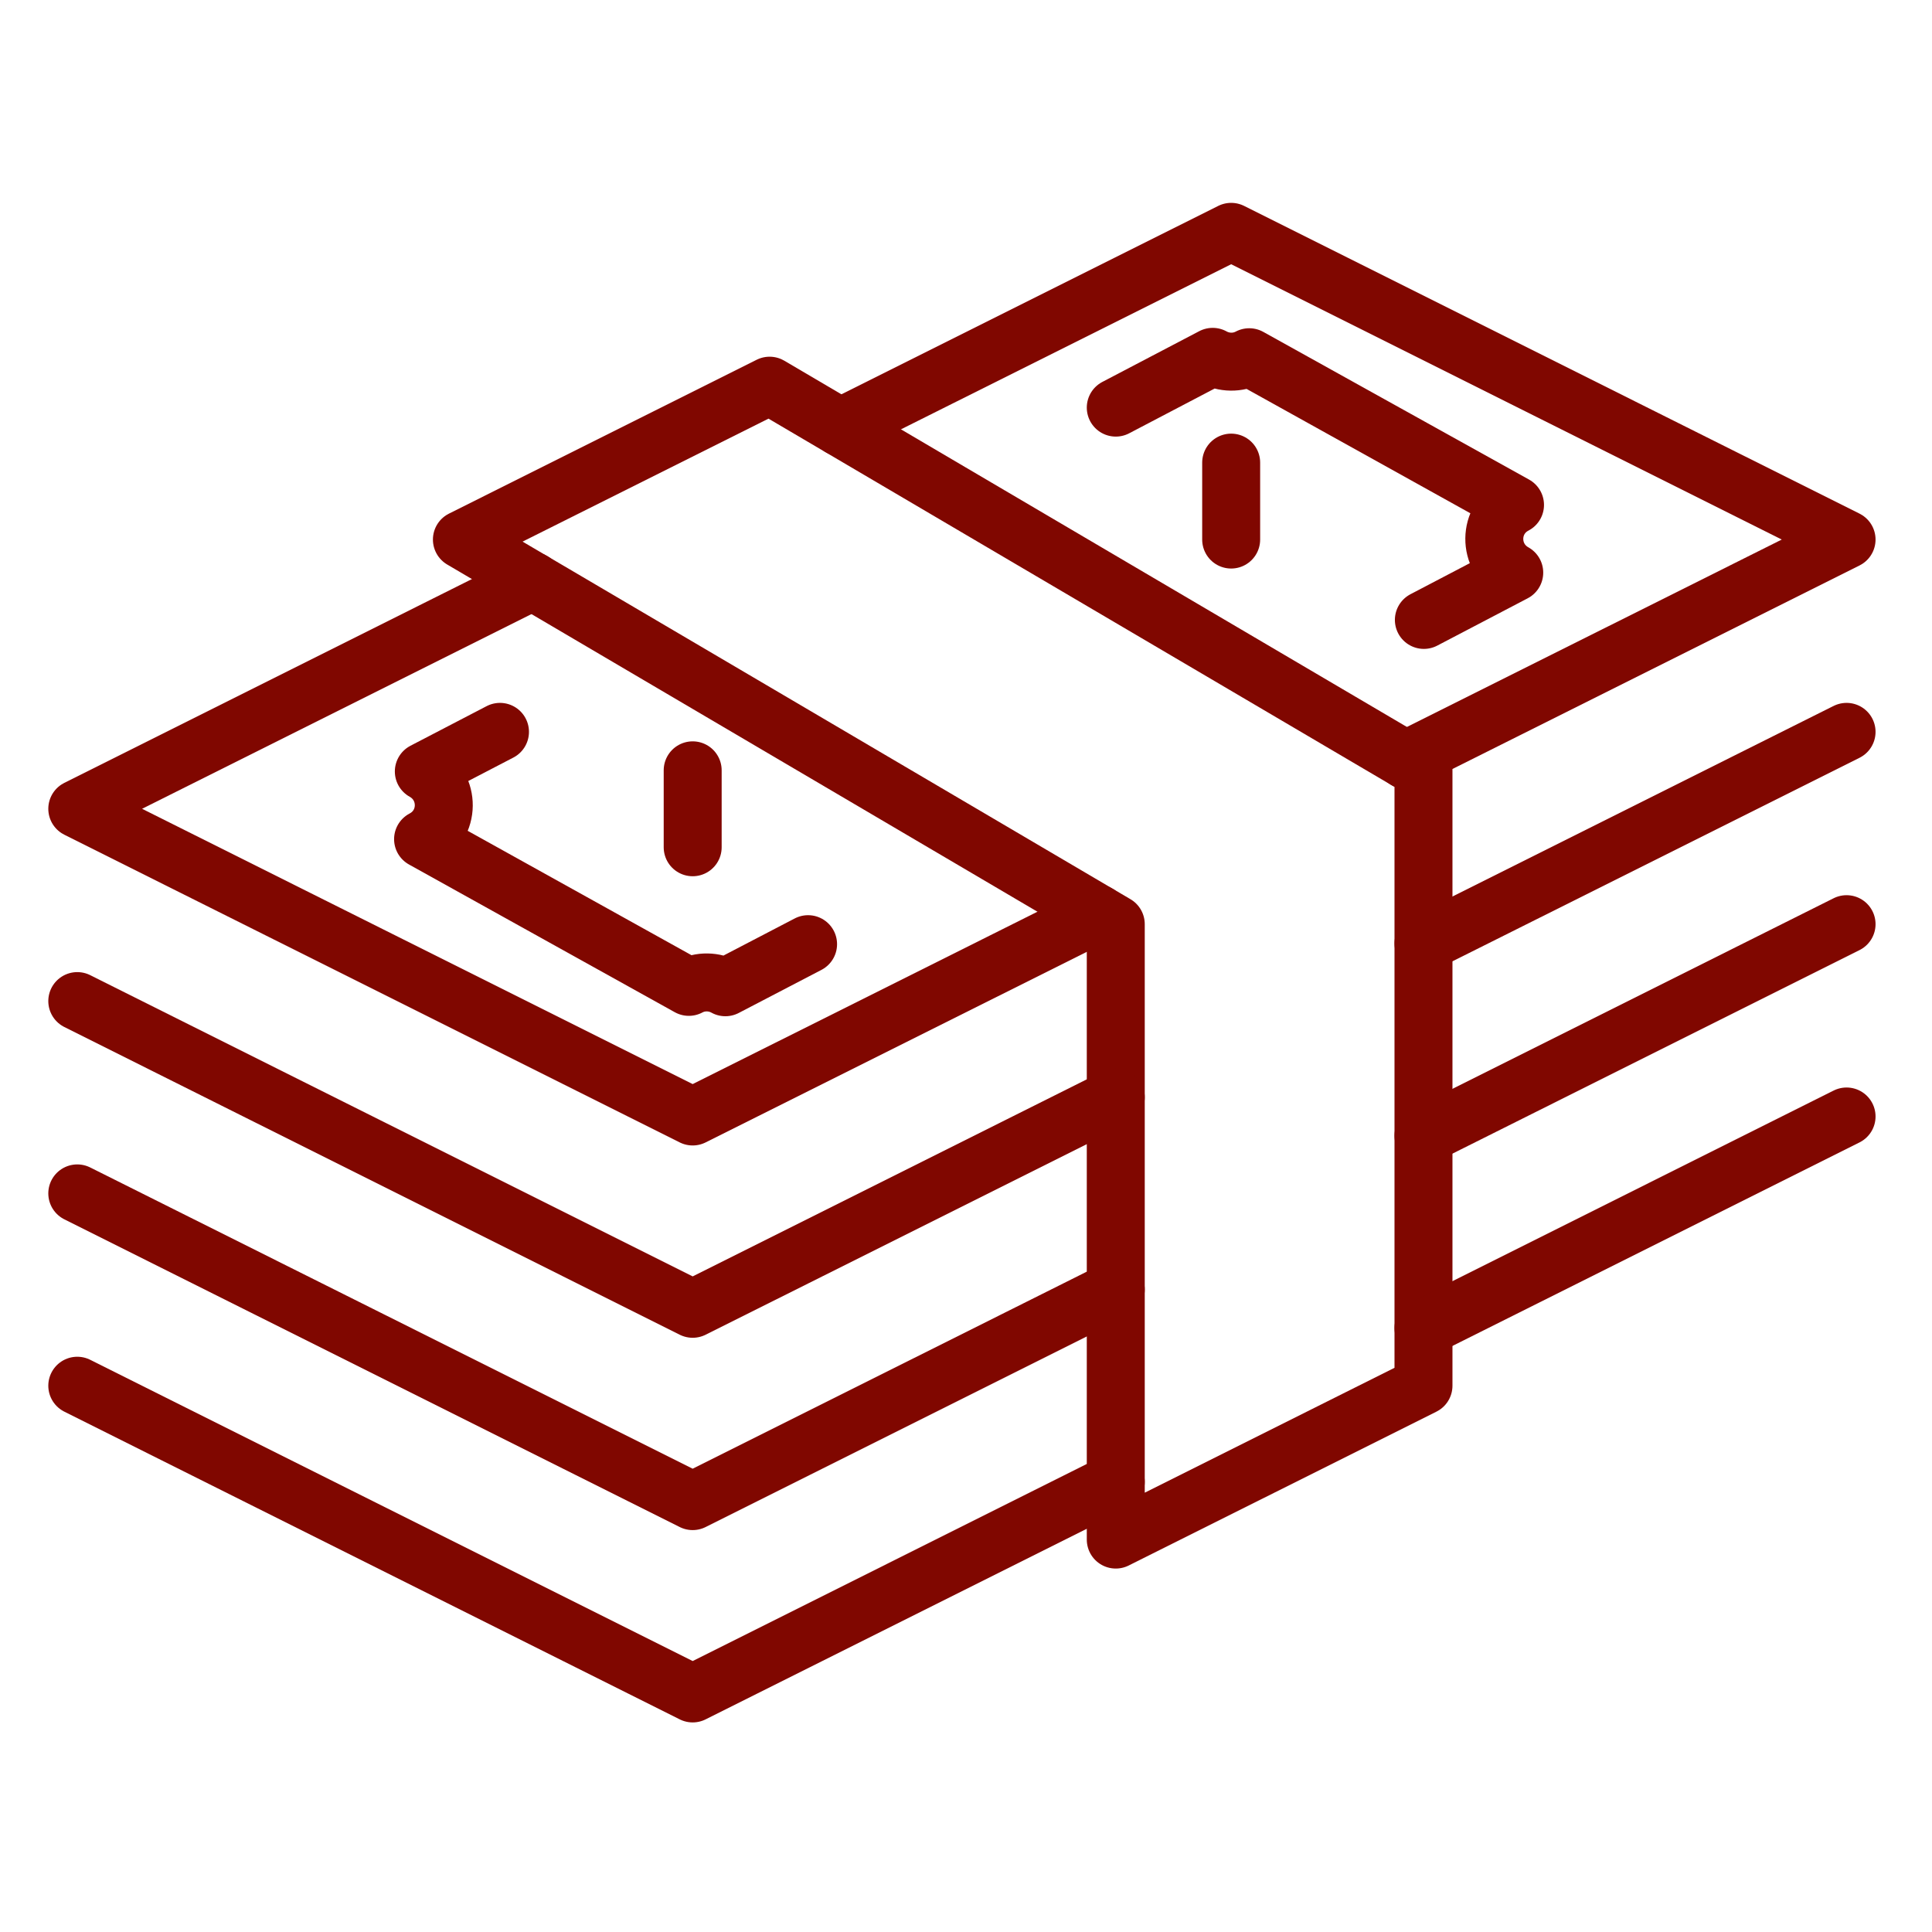 <svg width="100" height="100" viewBox="0 0 100 100" fill="none" xmlns="http://www.w3.org/2000/svg">
<path d="M57.752 47.835L23.908 27.927L39.835 19.963L73.679 39.872V71.725L57.752 79.688V47.835Z" stroke="#800700" stroke-width="3" stroke-linecap="round" stroke-linejoin="round"/>
<path d="M35.853 39.872V43.854" stroke="#800700" stroke-width="3" stroke-linecap="round" stroke-linejoin="round"/>
<path d="M63.725 23.945V27.927" stroke="#800700" stroke-width="3" stroke-linecap="round" stroke-linejoin="round"/>
<path d="M43.498 22.113L63.725 12L95.578 27.927L72.763 39.334" stroke="#800700" stroke-width="3" stroke-linecap="round" stroke-linejoin="round"/>
<path d="M56.837 47.298L35.853 57.789L4 41.863L27.571 30.077" stroke="#800700" stroke-width="3" stroke-linecap="round" stroke-linejoin="round"/>
<path d="M41.826 48.87L37.545 51.1C36.968 50.781 36.251 50.761 35.654 51.08L21.898 43.435C23.311 42.699 23.331 40.708 21.937 39.931L25.879 37.881" stroke="#800700" stroke-width="3" stroke-linecap="round" stroke-linejoin="round"/>
<path d="M57.752 21.098L62.769 18.47C63.346 18.789 64.063 18.809 64.66 18.49L78.417 26.135C77.004 26.872 76.984 28.862 78.377 29.639L73.699 32.087" stroke="#800700" stroke-width="3" stroke-linecap="round" stroke-linejoin="round"/>
<path d="M57.752 76.702L35.853 87.652L4 71.725" stroke="#800700" stroke-width="3" stroke-linecap="round" stroke-linejoin="round"/>
<path d="M95.578 57.789L73.679 68.739" stroke="#800700" stroke-width="3" stroke-linecap="round" stroke-linejoin="round"/>
<path d="M57.752 56.794L35.853 67.743L4 51.816" stroke="#800700" stroke-width="3" stroke-linecap="round" stroke-linejoin="round"/>
<path d="M95.578 37.881L73.679 48.83" stroke="#800700" stroke-width="3" stroke-linecap="round" stroke-linejoin="round"/>
<path d="M57.752 66.748L35.853 77.697L4 61.77" stroke="#800700" stroke-width="3" stroke-linecap="round" stroke-linejoin="round"/>
<path d="M95.578 47.835L73.679 58.785" stroke="#800700" stroke-width="3" stroke-linecap="round" stroke-linejoin="round"/>
</svg>
